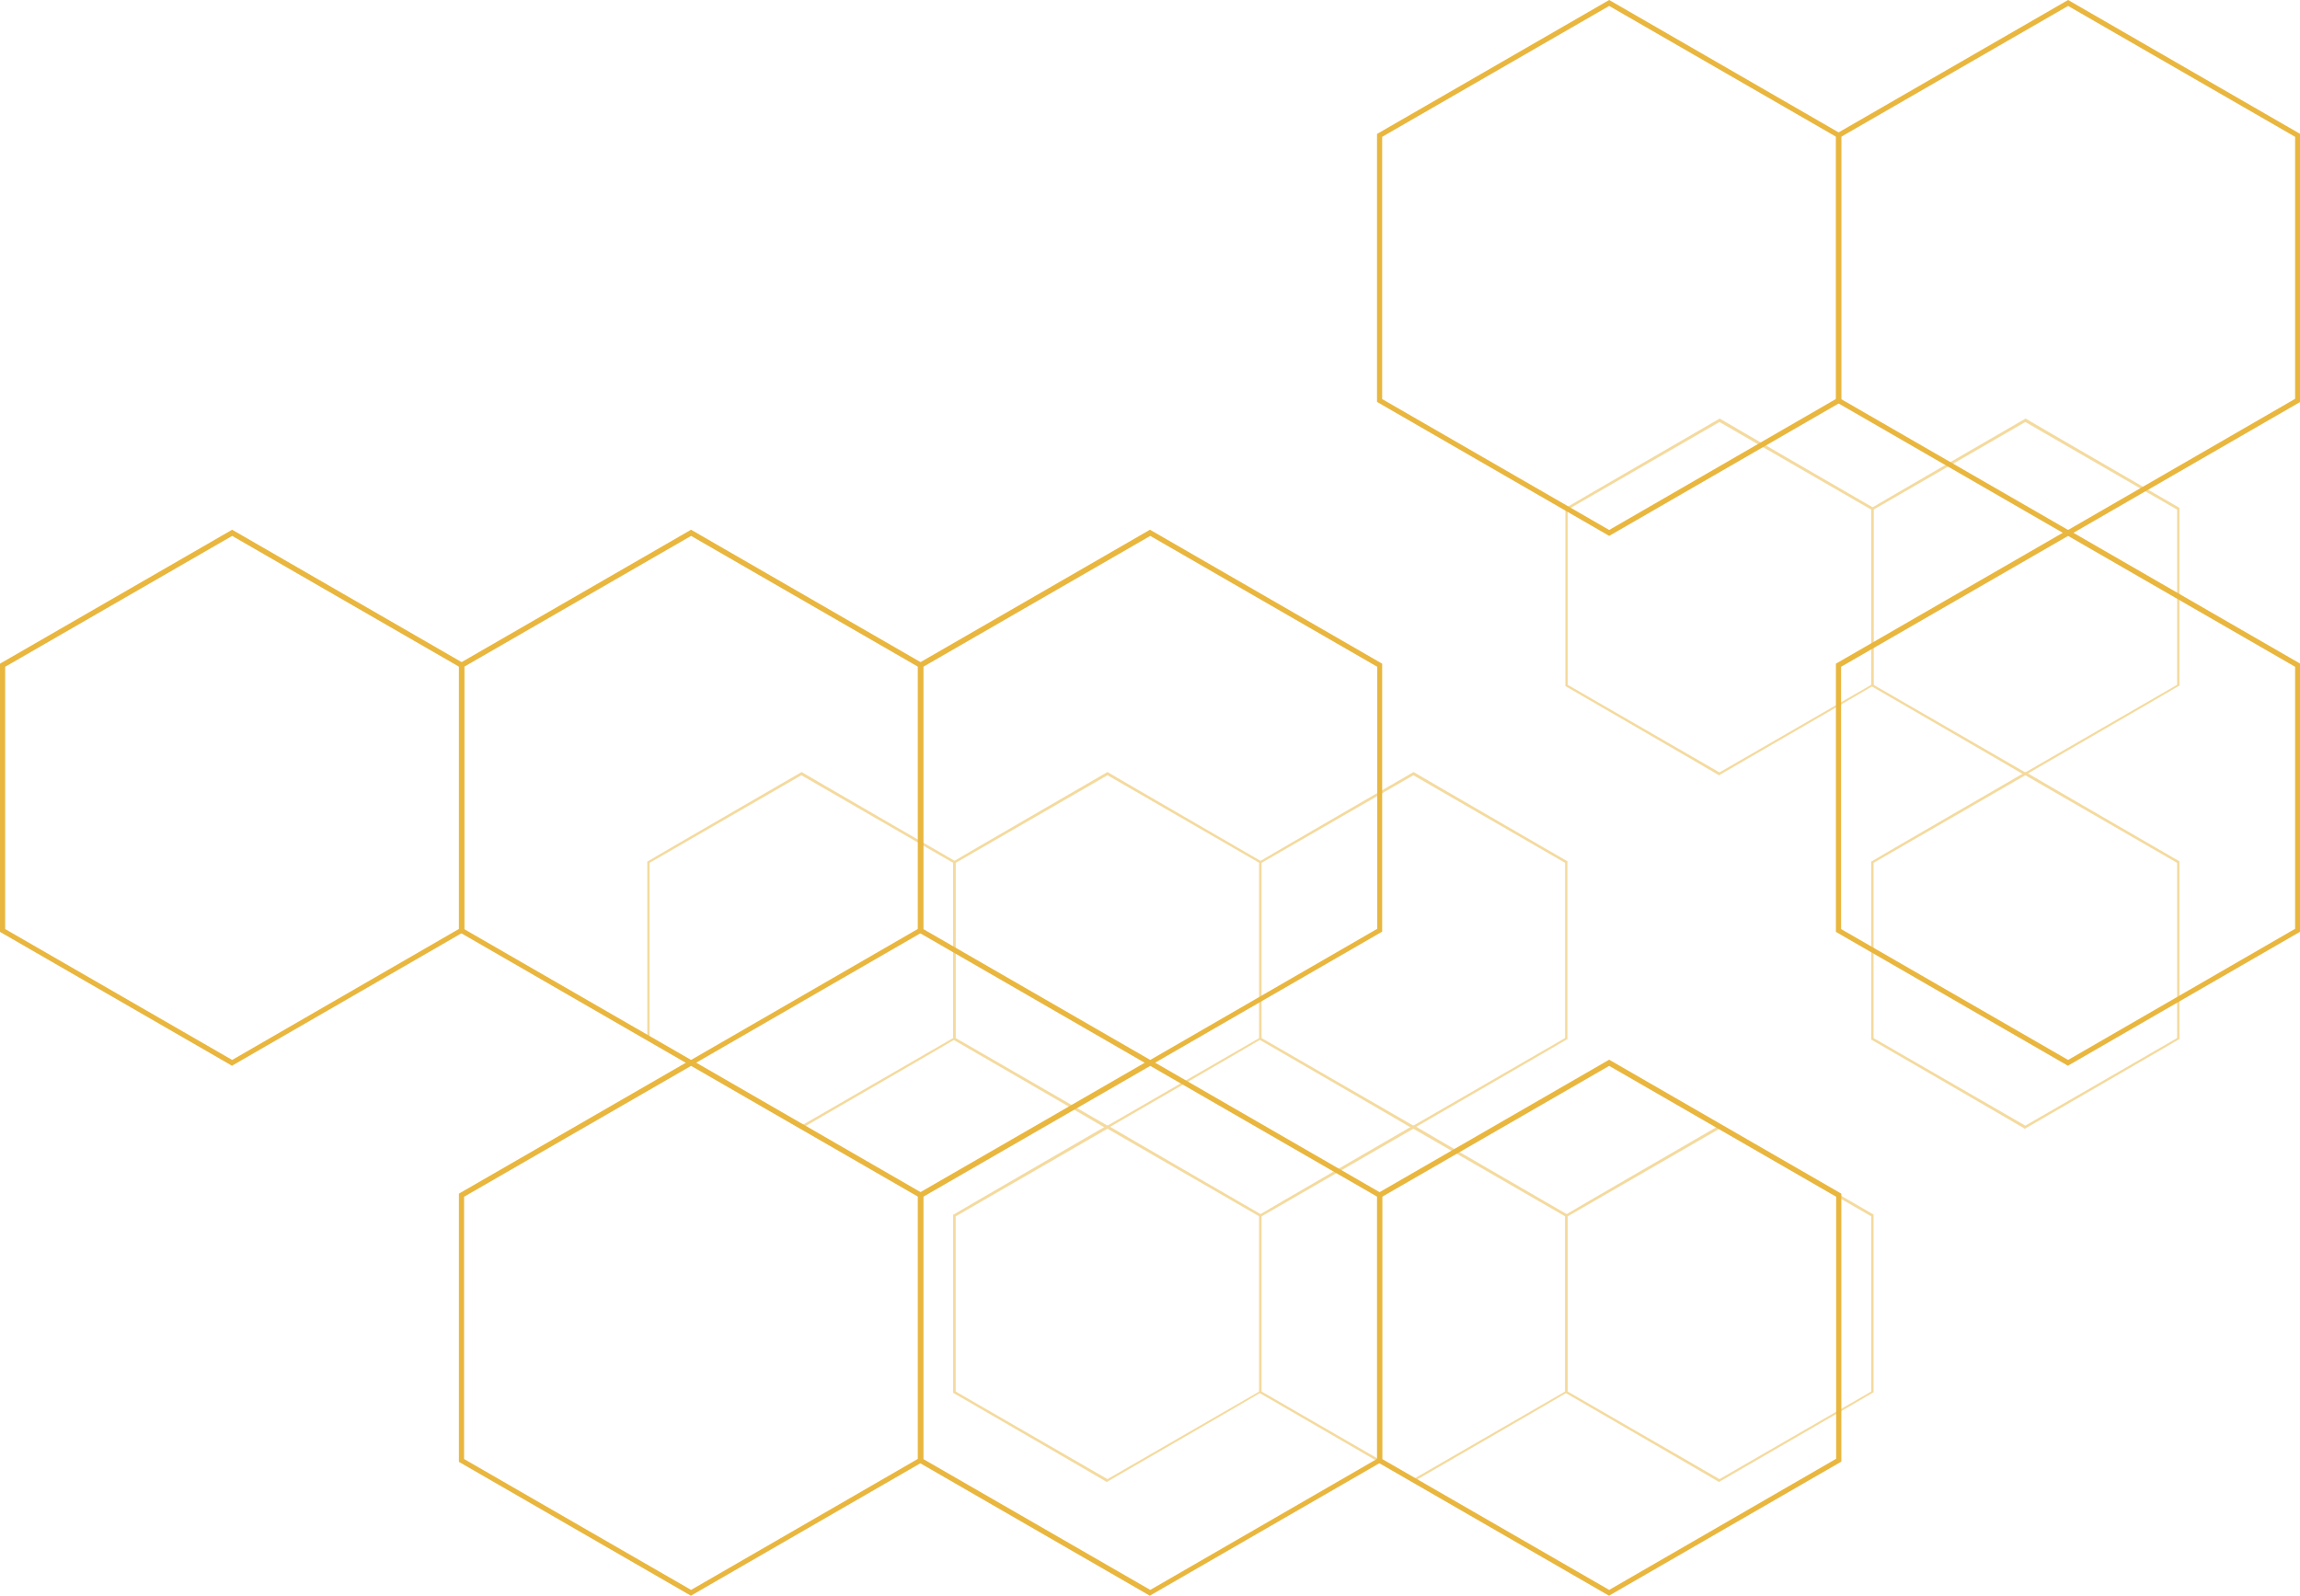 <?xml version="1.0" encoding="UTF-8"?>
<svg id="Layer_1" data-name="Layer 1" xmlns="http://www.w3.org/2000/svg" version="1.1" viewBox="0 0 892.6 619.4">
  <defs>
    <style>
      .cls-1 {
        fill: #e9b63e;
        stroke-width: 0px;
      }

      .cls-2 {
        opacity: .5;
      }
    </style>
  </defs>
  <g class="cls-2">
    <path class="cls-1" d="M667.3,300.9h-.2c0-.1-59.6-34.6-59.6-34.6v-69.2h.2c0-.1,59.6-34.6,59.6-34.6h.2c0,.1,59.6,34.6,59.6,34.6v69.1h-.2c0,.1-59.6,34.6-59.6,34.6ZM608.4,265.8l58.9,34,58.9-34v-68l-58.9-34-58.9,34v68Z"/>
    <path class="cls-1" d="M311,438.1h-.2c0-.1-59.6-34.6-59.6-34.6v-69.2h.2c0-.1,59.6-34.6,59.6-34.6h.2c0,.1,59.6,34.6,59.6,34.6v69.1h-.2c0,.1-59.6,34.6-59.6,34.6ZM252.1,402.9l58.9,34,58.9-34v-68l-58.9-34-58.9,34v68Z"/>
    <path class="cls-1" d="M429.7,438.1h-.2c0-.1-59.6-34.6-59.6-34.6v-69.2h.2c0-.1,59.6-34.6,59.6-34.6h.2c0,.1,59.6,34.6,59.6,34.6v69.1h-.2c0,.1-59.6,34.6-59.6,34.6ZM370.9,402.9l58.9,34,58.9-34v-68l-58.9-34-58.9,34v68Z"/>
    <path class="cls-1" d="M548.5,438.1h-.2c0-.1-59.6-34.6-59.6-34.6v-69.2h.2c0-.1,59.6-34.6,59.6-34.6h.2c0,.1,59.6,34.6,59.6,34.6v69.1h-.2c0,.1-59.6,34.6-59.6,34.6ZM489.6,402.9l58.9,34,58.9-34v-68l-58.9-34-58.9,34v68Z"/>
    <path class="cls-1" d="M429.7,575.2h-.2c0-.1-59.6-34.6-59.6-34.6v-69.2h.2c0-.1,59.6-34.6,59.6-34.6h.2c0,.1,59.6,34.6,59.6,34.6v69.1h-.2c0,.1-59.6,34.6-59.6,34.6ZM370.9,540.1l58.9,34,58.9-34v-68l-58.9-34-58.9,34v68Z"/>
    <path class="cls-1" d="M548.5,575.2h-.2c0-.1-59.6-34.6-59.6-34.6v-69.2h.2c0-.1,59.6-34.6,59.6-34.6h.2c0,.1,59.6,34.6,59.6,34.6v69.1h-.2c0,.1-59.6,34.6-59.6,34.6ZM489.6,540.1l58.9,34,58.9-34v-68l-58.9-34-58.9,34v68Z"/>
    <path class="cls-1" d="M667.3,575.2h-.2c0-.1-59.6-34.6-59.6-34.6v-69.2h.2c0-.1,59.6-34.6,59.6-34.6h.2c0,.1,59.6,34.6,59.6,34.6v69.1h-.2c0,.1-59.6,34.6-59.6,34.6ZM608.4,540.1l58.9,34,58.9-34v-68l-58.9-34-58.9,34v68Z"/>
    <path class="cls-1" d="M786,300.9h-.2c0-.1-59.6-34.6-59.6-34.6v-69.2h.2c0-.1,59.6-34.6,59.6-34.6h.2c0,.1,59.6,34.6,59.6,34.6v69.1h-.2c0,.1-59.6,34.6-59.6,34.6ZM727.1,265.8l58.9,34,58.9-34v-68l-58.9-34-58.9,34v68Z"/>
    <path class="cls-1" d="M786,438.1h-.2c0-.1-59.6-34.6-59.6-34.6v-69.2h.2c0-.1,59.6-34.6,59.6-34.6h.2c0,.1,59.6,34.6,59.6,34.6v69.1h-.2c0,.1-59.6,34.6-59.6,34.6ZM727.1,402.9l58.9,34,58.9-34v-68l-58.9-34-58.9,34v68Z"/>
  </g>
  <g>
    <path class="cls-1" d="M90.1,413.7l-.5-.3L0,361.7v-104.1l.5-.3,89.6-51.7.5.3,89.6,51.7v104l-90.1,52ZM2,360.6l88.1,50.8,88.1-50.9v-101.7l-88.1-50.8L2,258.8v101.8Z"/>
    <path class="cls-1" d="M268.2,413.7l-.5-.3-89.6-51.7v-104.1l.5-.3,89.6-51.7.5.3,89.6,51.7v104l-90.1,52ZM180.1,360.6l88.1,50.8,88.1-50.9v-101.7l-88.1-50.8-88.1,50.8v101.8Z"/>
    <path class="cls-1" d="M268.2,619.4l-.5-.3-89.6-51.7v-104.1l.5-.3,89.6-51.7.5.3,89.6,51.7v104l-90.1,52ZM180.1,566.3l88.1,50.8,88.1-50.9v-101.7l-88.1-50.8-88.1,50.8v101.8Z"/>
    <path class="cls-1" d="M624.5,208l-.5-.3-89.6-51.7V52l.5-.3L624.5,0l90.1,52v104l-90.1,52ZM536.4,154.9l88.1,50.8,88.1-50.9V53.1L624.5,2.3l-88.1,50.8v101.8Z"/>
    <path class="cls-1" d="M802.6,208l-.5-.3-89.6-51.7V52l.5-.3L802.6,0l90.1,52v104l-90.1,52ZM714.5,154.9l88.1,50.8,88.1-50.9V53.1L802.6,2.3l-88.1,50.8v101.8Z"/>
    <path class="cls-1" d="M446.3,413.7l-.5-.3-89.6-51.7v-104.1l.5-.3,89.6-51.7.5.3,89.6,51.7v104l-90.1,52ZM358.3,360.6l88.1,50.8,88.1-50.9v-101.7l-88.1-50.8-88.1,50.8v101.8Z"/>
    <path class="cls-1" d="M802.6,413.7l-.5-.3-89.6-51.7v-104.1l.5-.3,89.6-51.7.5.3,89.6,51.7v104l-90.1,52ZM714.5,360.6l88.1,50.8,88.1-50.9v-101.7l-88.1-50.8-88.1,50.8v101.8Z"/>
    <path class="cls-1" d="M446.3,619.4l-.5-.3-89.6-51.7v-104.1l.5-.3,89.6-51.7.5.3,89.6,51.7v104l-90.1,52ZM358.3,566.3l88.1,50.8,88.1-50.9v-101.7l-88.1-50.8-88.1,50.8v101.8Z"/>
    <path class="cls-1" d="M624.5,619.4l-.5-.3-89.6-51.7v-104.1l.5-.3,89.6-51.7.5.3,89.6,51.7v104l-90.1,52ZM536.4,566.3l88.1,50.8,88.1-50.9v-101.7l-88.1-50.8-88.1,50.8v101.8Z"/>
  </g>
</svg>